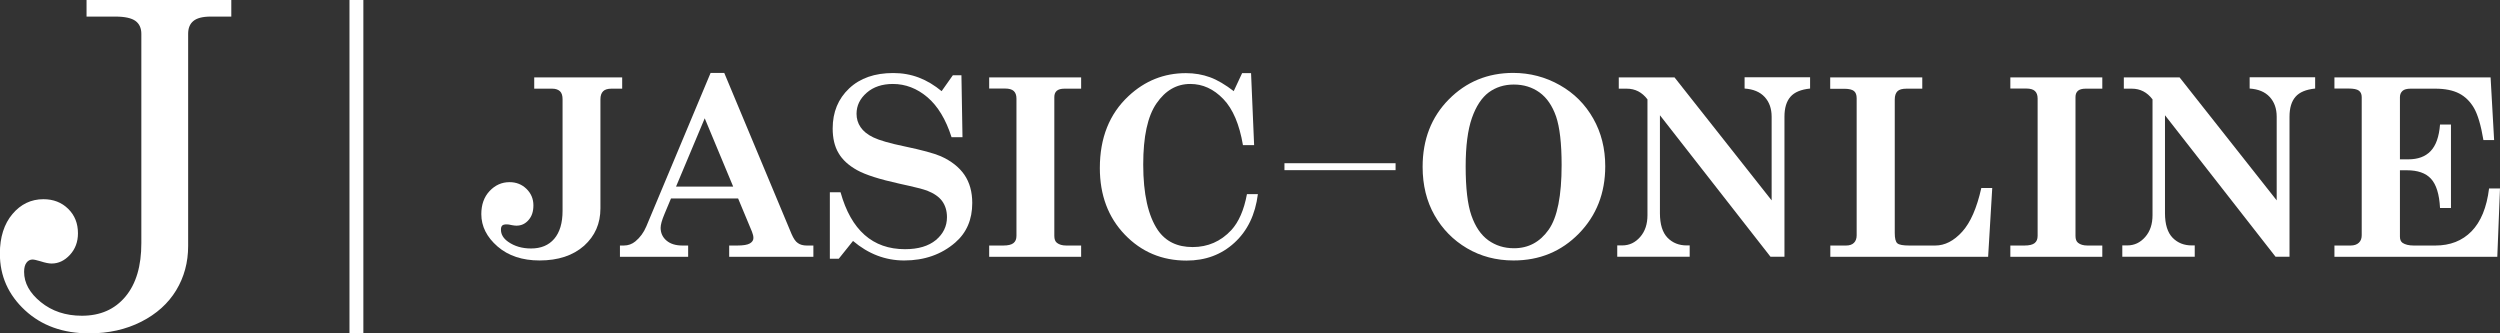 <?xml version="1.0" encoding="UTF-8"?>
<svg id="Layer_1" xmlns="http://www.w3.org/2000/svg" viewBox="0 0 212.6 28.35">
  <rect x="0" y="0" width="212.6" height="28.35" fill="#333333" stroke="none"/>
  <defs>
    <style>
      .cls-1 {
        fill: #fff;
      }
    </style>
  </defs>
  <g>
    <g>
      <path class="cls-1" d="M45.41,6.58h7.5v.96h-.9c-.33,0-.57.07-.72.22s-.23.37-.23.68v9.28c0,1.29-.46,2.34-1.39,3.18-.94.83-2.2,1.25-3.79,1.25-1.46,0-2.66-.4-3.57-1.19s-1.38-1.71-1.38-2.75c0-.8.23-1.46.7-1.96s1.03-.76,1.7-.76c.57,0,1.05.19,1.44.57s.59.85.59,1.4-.14.94-.42,1.26-.62.47-1.02.47c-.09,0-.21-.01-.37-.04-.21-.05-.36-.07-.45-.07-.19,0-.32.03-.39.1-.08.08-.11.19-.11.35,0,.4.2.74.61,1.03.54.38,1.19.57,1.95.57.84,0,1.5-.27,1.97-.82s.71-1.34.71-2.38v-9.49c0-.31-.07-.54-.22-.68s-.37-.22-.65-.22h-1.54v-.96Z"/>
      <path class="cls-1" d="M61.59,6.2l5.72,13.69c.17.39.34.65.54.78.19.14.45.21.76.21h.56v.96h-7.16v-.96h.67c.53,0,.89-.06,1.09-.18s.3-.27.3-.46c0-.15-.04-.33-.12-.53l-1.18-2.83h-5.71l-.54,1.29c-.23.54-.34.94-.34,1.2,0,.45.17.81.5,1.09s.78.42,1.35.42h.49v.96h-5.8v-.96h.33c.37,0,.7-.12.98-.35.4-.33.71-.75.93-1.27l5.47-13.06h1.16ZM59.93,10.06l-2.44,5.81h4.86l-2.42-5.81Z"/>
      <path class="cls-1" d="M80.07,7.76l.96-1.36h.73l.09,5.27h-.93c-.48-1.51-1.17-2.65-2.05-3.4s-1.87-1.13-2.94-1.13c-.91,0-1.66.25-2.23.75-.57.5-.86,1.09-.86,1.79,0,.41.11.79.34,1.13.23.34.59.64,1.1.88.5.24,1.39.5,2.65.76,1.48.31,2.5.59,3.06.83.9.4,1.57.93,2.02,1.58.45.66.67,1.46.67,2.4,0,1.41-.48,2.53-1.45,3.37-1.17,1.01-2.62,1.52-4.34,1.52-1.59,0-3.04-.55-4.35-1.66l-1.21,1.51h-.76v-5.65h.91c.9,3.22,2.73,4.84,5.48,4.84,1.13,0,2-.26,2.63-.78.62-.52.94-1.17.94-1.94,0-.54-.14-1-.41-1.37-.27-.37-.7-.66-1.28-.89-.32-.12-1.1-.32-2.35-.59-1.68-.37-2.88-.75-3.6-1.15-.72-.4-1.25-.88-1.58-1.45-.34-.57-.5-1.27-.5-2.1,0-1.39.47-2.52,1.4-3.4.93-.88,2.18-1.31,3.75-1.31s2.88.52,4.14,1.56Z"/>
      <path class="cls-1" d="M84.12,6.58h7.82v.96h-1.41c-.3,0-.52.06-.66.18s-.21.3-.21.53v11.81c0,.28.07.47.22.59.19.15.45.23.8.23h1.26v.96h-7.82v-.96h1.2c.41,0,.7-.07.87-.21s.25-.34.25-.61v-11.68c0-.29-.08-.5-.23-.64s-.4-.21-.73-.21h-1.36v-.96Z"/>
      <path class="cls-1" d="M104.92,7.74l.71-1.52h.76l.26,6.12h-.95c-.3-1.76-.85-3.07-1.67-3.92s-1.75-1.28-2.81-1.28c-1.16,0-2.11.55-2.87,1.65s-1.13,2.83-1.13,5.2c0,2.51.42,4.37,1.25,5.59.67.96,1.65,1.43,2.95,1.43s2.39-.48,3.28-1.43c.64-.69,1.09-1.72,1.34-3.07h.93c-.22,1.74-.88,3.11-1.99,4.13s-2.47,1.52-4.08,1.52c-2.09,0-3.84-.74-5.25-2.21-1.41-1.47-2.12-3.36-2.12-5.66,0-2.56.81-4.6,2.44-6.12,1.39-1.3,3.02-1.95,4.88-1.95.74,0,1.42.12,2.05.35s1.3.63,2.03,1.19Z"/>
    </g>
    <g>
      <path class="cls-1" d="M128.67,6.2c1.44,0,2.76.35,3.98,1.04s2.16,1.64,2.84,2.84c.68,1.2,1.02,2.55,1.02,4.06,0,2.29-.75,4.19-2.24,5.72-1.5,1.53-3.35,2.29-5.56,2.29-1.47,0-2.79-.35-3.96-1.04s-2.09-1.63-2.76-2.81c-.67-1.18-1.01-2.55-1.01-4.11,0-2.32.74-4.23,2.22-5.73,1.48-1.5,3.31-2.26,5.49-2.26ZM128.73,7.19c-.82,0-1.53.23-2.13.67-.6.45-1.08,1.18-1.43,2.18-.35,1-.53,2.38-.53,4.12,0,1.83.16,3.22.49,4.17.33.94.8,1.64,1.43,2.1.63.45,1.35.68,2.19.68,1.23,0,2.21-.53,2.95-1.58.74-1.05,1.1-2.89,1.1-5.5,0-1.83-.16-3.2-.47-4.12-.32-.92-.79-1.6-1.41-2.05-.63-.45-1.35-.67-2.18-.67Z"/>
      <path class="cls-1" d="M137.67,6.58h4.73l8.26,10.46v-7.11c0-.7-.2-1.26-.6-1.69s-.97-.66-1.7-.71v-.96h5.57v.96c-.78.08-1.33.31-1.67.7s-.51.95-.51,1.7v11.9h-1.19l-9.4-12.03v8.33c0,.95.22,1.65.65,2.09s.98.65,1.62.65h.26v.96h-6.16v-.96h.42c.61,0,1.11-.24,1.53-.72s.62-1.1.62-1.85v-9.85c-.46-.61-1.05-.91-1.76-.91h-.68v-.96Z"/>
      <path class="cls-1" d="M155.64,7.54v-.96h7.83v.96h-1.32c-.38,0-.64.07-.79.22s-.23.38-.23.7v11.35c0,.46.07.75.22.88s.48.19,1.02.19h2.2c.82,0,1.58-.39,2.29-1.17s1.25-2.02,1.63-3.72h.93l-.35,5.85h-13.42v-.96h1.34c.3,0,.52-.08.67-.23s.23-.36.23-.64v-11.66c0-.28-.08-.49-.23-.61s-.42-.19-.8-.19h-1.21Z"/>
      <path class="cls-1" d="M170.96,6.58h7.82v.96h-1.41c-.3,0-.52.06-.66.18s-.21.3-.21.53v11.81c0,.28.07.47.22.59.19.15.45.23.8.23h1.26v.96h-7.82v-.96h1.2c.41,0,.7-.07.87-.21s.25-.34.25-.61v-11.68c0-.29-.08-.5-.23-.64s-.4-.21-.73-.21h-1.36v-.96Z"/>
      <path class="cls-1" d="M180.62,6.58h4.73l8.26,10.46v-7.11c0-.7-.2-1.26-.6-1.69s-.96-.66-1.7-.71v-.96h5.57v.96c-.78.08-1.33.31-1.67.7s-.51.95-.51,1.7v11.9h-1.19l-9.4-12.03v8.33c0,.95.22,1.65.65,2.09s.98.65,1.62.65h.26v.96h-6.16v-.96h.42c.61,0,1.11-.24,1.53-.72s.62-1.1.62-1.85v-9.85c-.46-.61-1.05-.91-1.76-.91h-.68v-.96Z"/>
      <path class="cls-1" d="M198.52,6.58h13.28l.3,5.33h-.91c-.21-1.26-.48-2.16-.8-2.72-.32-.55-.74-.97-1.26-1.24s-1.2-.41-2.04-.41h-2.08c-.32,0-.56.06-.7.19s-.22.3-.22.53v5.29h.71c.82,0,1.45-.23,1.9-.7.45-.47.72-1.22.8-2.26h.93v7.1h-.93c-.06-1.18-.32-2-.77-2.49s-1.14-.72-2.05-.72h-.59v5.64c0,.25.07.42.22.53.22.15.54.23.95.23h1.84c1.26,0,2.29-.4,3.08-1.21s1.29-2.02,1.49-3.64h.93l-.23,5.81h-13.85v-.96h1.37c.31,0,.54-.08.71-.24s.24-.37.24-.64v-11.74c0-.25-.08-.43-.24-.55s-.45-.18-.87-.18h-1.21v-.96Z"/>
    </g>
    <rect class="cls-1" x="109.23" y="13.88" width="9.45" height=".59"/>
  </g>
  <g>
    <rect class="cls-1" x="29.72" width="1.18" height="28.35"/>
    <path class="cls-1" d="M7.37,0h12.3v1.41h-1.75c-.69,0-1.18.13-1.48.38s-.44.61-.44,1.09v18.04c0,1.39-.34,2.65-1.02,3.77s-1.67,2.01-2.97,2.67-2.78.99-4.42.99c-2.23,0-4.06-.66-5.47-1.97s-2.13-2.91-2.13-4.81c0-1.4.36-2.53,1.07-3.37s1.59-1.26,2.63-1.26c.85,0,1.55.27,2.11.82s.83,1.24.83,2.08c0,.73-.23,1.34-.68,1.83s-.97.74-1.56.74c-.23,0-.54-.06-.94-.19-.34-.1-.56-.15-.68-.15-.21,0-.38.09-.51.26-.14.18-.21.44-.21.79,0,.94.47,1.8,1.42,2.57s2.11,1.16,3.49,1.16c1.57,0,2.8-.54,3.71-1.63s1.35-2.6,1.35-4.54V2.88c0-.49-.17-.86-.5-1.1s-.9-.37-1.7-.37h-2.46V0Z"/>
  </g>
</svg>